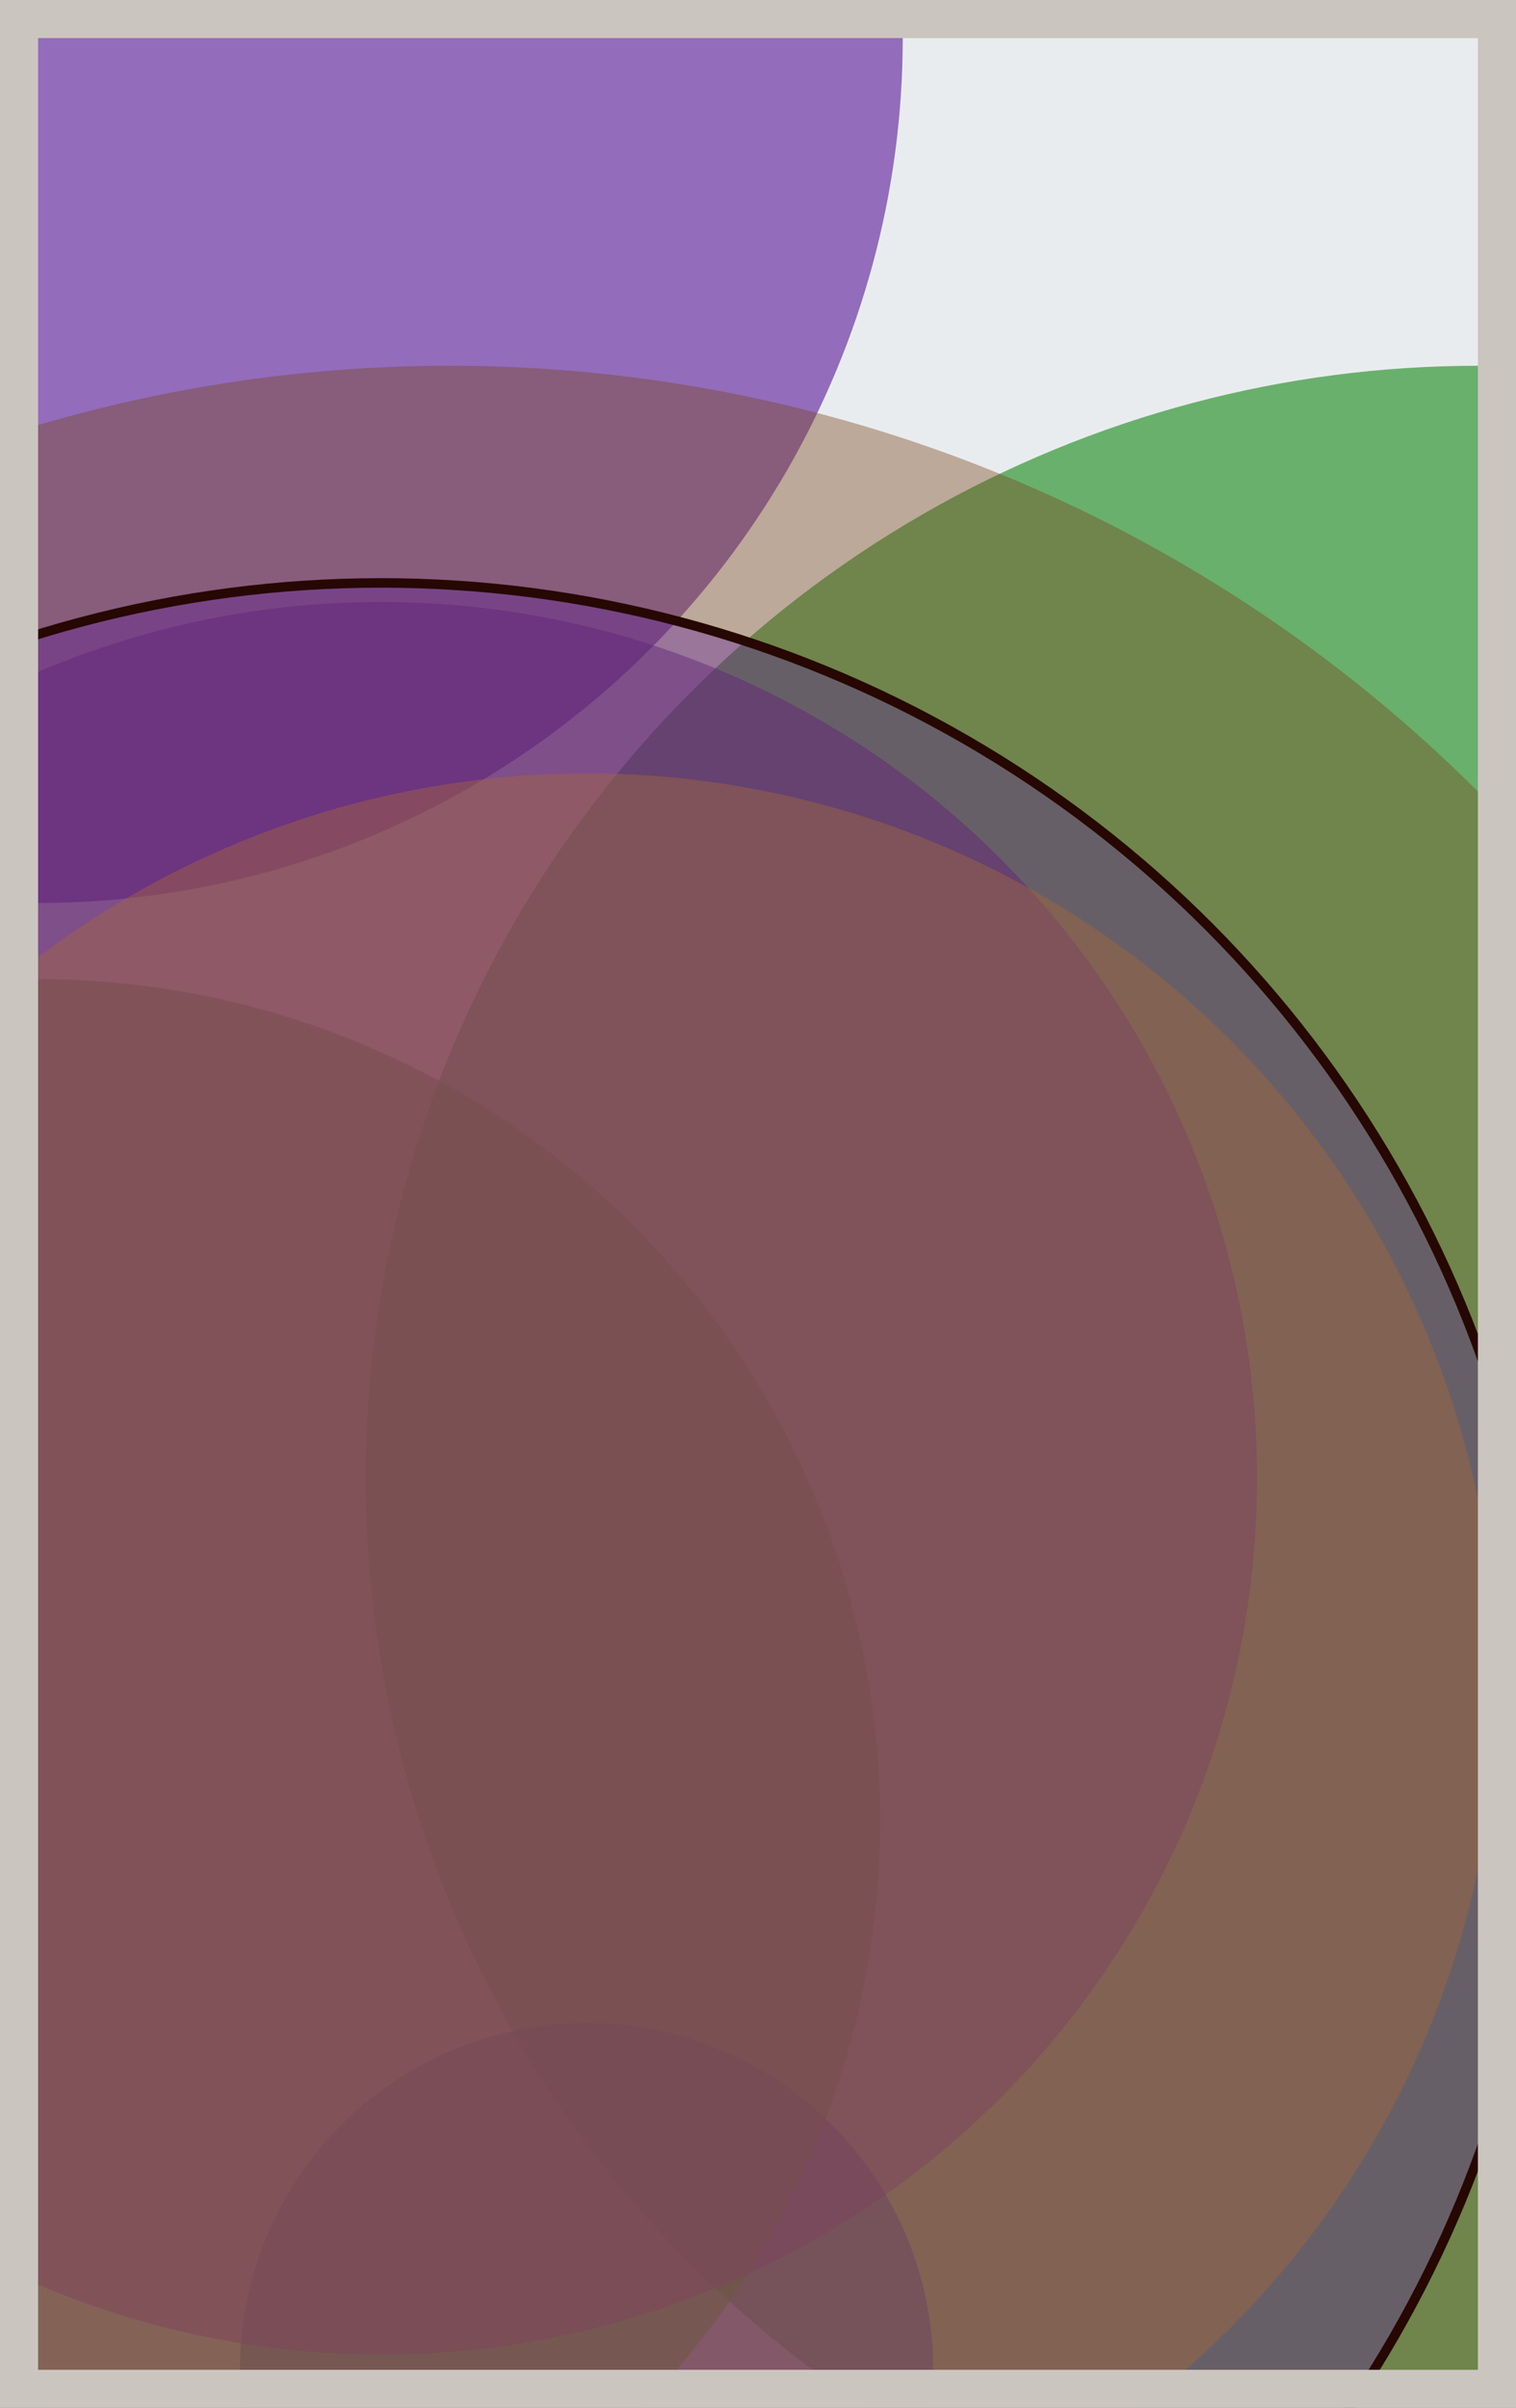 <svg width="398" height="632" viewBox="0 0 398 632" fill="none" xmlns="http://www.w3.org/2000/svg"><rect x="0" y="0" width="398" height="632" fill="#e9ecef"/><circle cx="10" cy="10" r="227" fill="#5A189A" fill-opacity="0.6"><animate attributeName="r" values="227;2;227" dur="21.2" repeatCount="indefinite" /></circle><circle cx="388" cy="388" r="292" fill="#008000" fill-opacity="0.55"><animate attributeName="r" values="292;2;292" dur="18.8" repeatCount="indefinite" /></circle><circle cx="154" cy="622" r="91" fill="#0029AB" fill-opacity="0.53"><animate attributeName="r" values="91;2;91" dur="17.2" repeatCount="indefinite" /></circle><circle cx="10" cy="478" r="221" fill="#008000" fill-opacity="0.50"><animate attributeName="r" values="221;2;221" dur="16.4" repeatCount="indefinite" /></circle><circle cx="100" cy="388" r="230" fill="#5A189A" fill-opacity="0.47"><animate attributeName="r" values="230;2;230" dur="14.8" repeatCount="indefinite" /></circle><circle cx="154" cy="442" r="239" fill="#FFC300" fill-opacity="0.45"><animate attributeName="r" values="239;2;239" dur="12.4" repeatCount="indefinite" /></circle><circle cx="118" cy="478" r="382" fill="#7A4419" fill-opacity="0.40"><animate attributeName="r" values="382;2;382" dur="11.6" repeatCount="indefinite" /></circle><circle cx="100" cy="460" r="307" fill="#5A189A" fill-opacity="0.35" stroke="#260701" stroke-width="2.5"><animate attributeName="r" values="307;2;307" dur="9.2" repeatCount="indefinite" /></circle><rect x="5" y="5" width="388" height="622" stroke="#cbc5bf" stroke-width="10"/></svg>